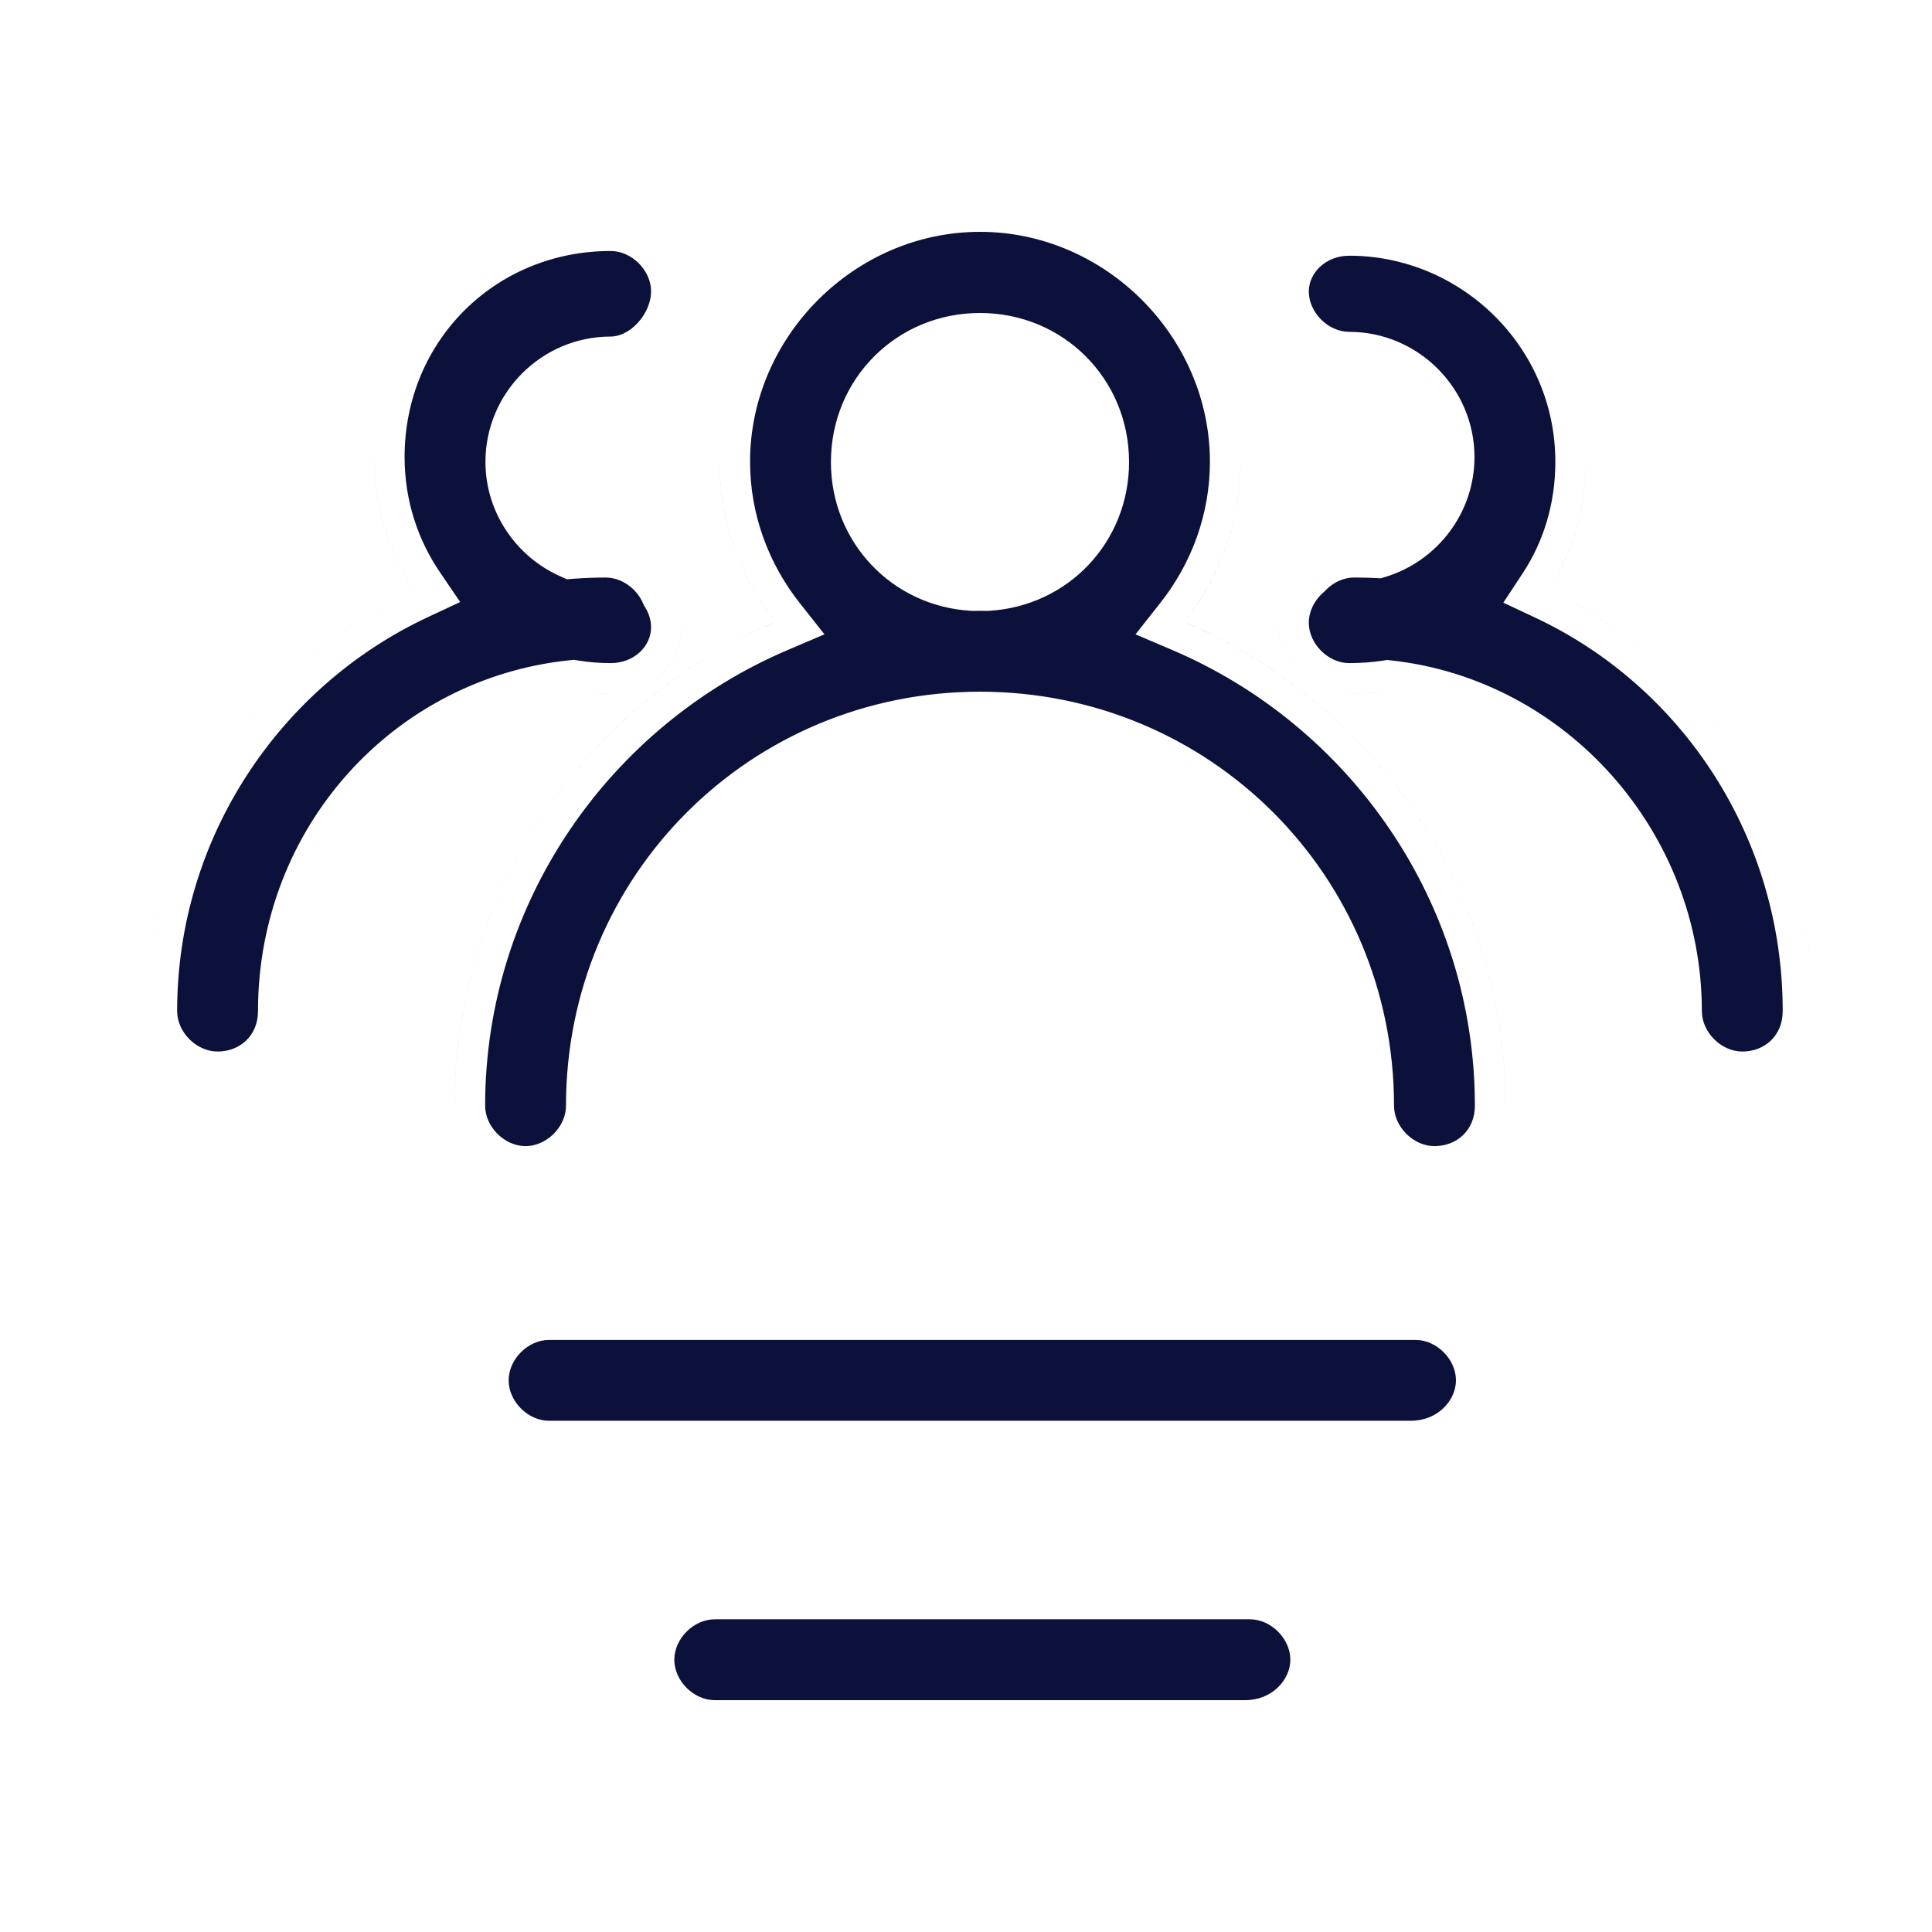 <svg width="48" height="48" viewBox="0 0 48 48" fill="none" xmlns="http://www.w3.org/2000/svg">
<path fill-rule="evenodd" clip-rule="evenodd" d="M29.424 15.45C30.296 14.347 30.82 12.962 30.82 11.472C30.82 7.943 27.877 5 24.348 5C20.819 5 17.875 7.943 17.875 11.472C17.875 12.962 18.4 14.347 19.271 15.451C14.595 17.443 11.293 22.093 11.293 27.471C11.293 28.415 12.113 29.235 13.057 29.235C14.002 29.235 14.822 28.415 14.822 27.471C14.822 22.177 19.054 17.945 24.348 17.945C29.641 17.945 33.874 22.177 33.874 27.471C33.874 28.415 34.694 29.235 35.638 29.235C36.583 29.235 37.403 28.532 37.403 27.471C37.403 22.093 34.1 17.443 29.424 15.45ZM24.534 14.417C26.092 14.323 27.291 13.064 27.291 11.479C27.291 9.832 25.995 8.536 24.348 8.536C22.7 8.536 21.404 9.832 21.404 11.479C21.404 13.064 22.604 14.323 24.161 14.417C24.223 14.416 24.286 14.416 24.348 14.416C24.41 14.416 24.472 14.416 24.534 14.417ZM31.758 15.47C31.758 16.415 32.578 17.235 33.522 17.235C33.849 17.235 34.17 17.21 34.481 17.163C38.437 17.596 41.522 21.054 41.522 25.12C41.522 26.064 42.342 26.885 43.287 26.885C44.231 26.885 45.051 26.182 45.051 25.12C45.051 20.495 42.375 16.493 38.467 14.658C39.06 13.758 39.402 12.67 39.402 11.472C39.402 8.178 36.7 5.593 33.522 5.593C32.585 5.593 31.758 6.296 31.758 7.24C31.758 8.184 32.578 9.005 33.522 9.005C34.811 9.005 35.873 10.066 35.873 11.355C35.873 12.406 35.171 13.306 34.21 13.602C34.023 13.593 33.834 13.588 33.644 13.588C33.155 13.588 32.699 13.808 32.373 14.152C32 14.48 31.758 14.957 31.758 15.47ZM10.303 14.647C9.667 13.713 9.291 12.584 9.291 11.355C9.291 8.06 11.876 5.476 15.171 5.476C16.115 5.476 16.936 6.296 16.936 7.24C16.936 8.185 16.108 9.122 15.171 9.122C13.875 9.122 12.821 10.184 12.821 11.472C12.821 12.424 13.399 13.251 14.22 13.619C14.493 13.599 14.77 13.589 15.048 13.589C15.758 13.589 16.398 14.053 16.672 14.684C16.838 14.952 16.936 15.262 16.936 15.587C16.936 16.532 16.115 17.235 15.171 17.235C14.854 17.235 14.541 17.209 14.235 17.159C10.267 17.567 7.17 20.929 7.17 25.12C7.17 26.182 6.349 26.885 5.405 26.885C4.461 26.885 3.641 26.064 3.641 25.12C3.641 20.485 6.394 16.477 10.303 14.647ZM13.642 36.059H35.051C36.113 36.059 36.933 35.239 36.933 34.294C36.933 33.35 36.113 32.53 35.168 32.53H13.642C12.698 32.53 11.877 33.35 11.877 34.294C11.877 35.239 12.698 36.059 13.642 36.059ZM17.757 43H30.936C31.998 43 32.818 42.18 32.818 41.236C32.818 40.291 31.998 39.471 31.053 39.471H17.757C16.813 39.471 15.992 40.291 15.992 41.236C15.992 42.18 16.813 43 17.757 43ZM28.212 15.76L28.828 14.979C29.6 14.002 30.06 12.781 30.06 11.472C30.06 8.363 27.457 5.76 24.348 5.76C21.238 5.76 18.635 8.363 18.635 11.472C18.635 12.781 19.096 14.002 19.867 14.98L20.484 15.76L19.569 16.15C15.161 18.028 12.053 22.41 12.053 27.471C12.053 27.995 12.533 28.475 13.057 28.475C13.582 28.475 14.062 27.995 14.062 27.471C14.062 21.757 18.634 17.185 24.348 17.185C30.061 17.185 34.634 21.757 34.634 27.471C34.634 27.995 35.114 28.475 35.638 28.475C36.196 28.475 36.643 28.079 36.643 27.471C36.643 22.41 33.534 18.028 29.126 16.15L28.212 15.76ZM24.551 15.177L24.523 15.177C24.465 15.176 24.406 15.176 24.348 15.176C24.289 15.176 24.231 15.176 24.172 15.177L24.144 15.177L24.116 15.175C22.157 15.058 20.644 13.467 20.644 11.479C20.644 9.412 22.28 7.776 24.348 7.776C26.415 7.776 28.051 9.412 28.051 11.479C28.051 13.467 26.538 15.058 24.579 15.175L24.551 15.177ZM34.466 16.397L34.564 16.408C38.913 16.883 42.282 20.673 42.282 25.12C42.282 25.645 42.762 26.125 43.287 26.125C43.845 26.125 44.291 25.729 44.291 25.12C44.291 20.794 41.789 17.058 38.144 15.346L37.35 14.973L37.833 14.24C38.343 13.465 38.642 12.522 38.642 11.472C38.642 8.607 36.29 6.353 33.522 6.353C32.933 6.353 32.517 6.784 32.517 7.24C32.517 7.765 32.998 8.245 33.522 8.245C35.231 8.245 36.633 9.646 36.633 11.355C36.633 12.75 35.704 13.937 34.434 14.329L34.306 14.368L34.173 14.361C33.998 14.353 33.821 14.348 33.644 14.348C33.385 14.348 33.123 14.466 32.925 14.675L32.901 14.7L32.875 14.722C32.648 14.922 32.517 15.198 32.517 15.47C32.517 15.995 32.998 16.475 33.522 16.475C33.812 16.475 34.094 16.453 34.368 16.412L34.466 16.397ZM11.433 14.957L10.625 15.335C6.973 17.045 4.401 20.792 4.401 25.12C4.401 25.645 4.881 26.125 5.405 26.125C5.963 26.125 6.41 25.729 6.41 25.12C6.41 20.543 9.798 16.851 14.157 16.403L14.257 16.393L14.357 16.409C14.623 16.452 14.895 16.475 15.171 16.475C15.765 16.475 16.176 16.046 16.176 15.587C16.176 15.415 16.124 15.242 16.027 15.085L15.997 15.038L15.975 14.986C15.811 14.607 15.429 14.349 15.048 14.349C14.789 14.349 14.531 14.358 14.276 14.377L14.084 14.391L13.909 14.313C12.828 13.828 12.061 12.738 12.061 11.472C12.061 9.765 13.454 8.362 15.171 8.362C15.383 8.362 15.632 8.253 15.845 8.021C16.059 7.789 16.176 7.497 16.176 7.24C16.176 6.716 15.696 6.236 15.171 6.236C12.296 6.236 10.052 8.48 10.052 11.355C10.052 12.426 10.378 13.407 10.931 14.219L11.433 14.957ZM29.869 14.815C30.471 13.834 30.82 12.688 30.82 11.472C30.82 7.943 27.877 5 24.348 5C20.819 5 17.875 7.943 17.875 11.472C17.875 12.688 18.225 13.834 18.827 14.815C18.962 15.035 19.111 15.248 19.271 15.451C19.032 15.553 18.796 15.662 18.564 15.777C18.227 15.945 17.899 16.127 17.58 16.322C16.798 16.8 16.069 17.358 15.406 17.984C12.877 20.369 11.293 23.745 11.293 27.471C11.293 28.415 12.113 29.235 13.057 29.235C14.002 29.235 14.822 28.415 14.822 27.471C14.822 22.177 19.054 17.945 24.348 17.945C29.641 17.945 33.874 22.177 33.874 27.471C33.874 28.415 34.694 29.235 35.638 29.235C36.583 29.235 37.403 28.532 37.403 27.471C37.403 23.745 35.818 20.369 33.289 17.983C32.639 17.37 31.927 16.823 31.164 16.352C30.829 16.145 30.485 15.954 30.132 15.777C29.9 15.662 29.664 15.553 29.424 15.45C29.584 15.248 29.733 15.035 29.869 14.815ZM9.621 14.995C6.078 16.954 3.641 20.759 3.641 25.12C3.641 26.064 4.461 26.885 5.405 26.885C6.349 26.885 7.17 26.182 7.17 25.12C7.17 20.929 10.267 17.567 14.235 17.159C14.517 17.205 14.805 17.231 15.097 17.234C15.122 17.235 15.146 17.235 15.171 17.235C16.028 17.235 16.783 16.655 16.915 15.842C16.929 15.759 16.936 15.674 16.936 15.587C16.936 15.262 16.838 14.952 16.672 14.684C16.398 14.053 15.758 13.589 15.048 13.589C14.77 13.589 14.493 13.599 14.22 13.619C13.399 13.251 12.821 12.424 12.821 11.472C12.821 10.184 13.875 9.122 15.171 9.122C16.108 9.122 16.936 8.185 16.936 7.24C16.936 6.296 16.115 5.476 15.171 5.476C11.876 5.476 9.291 8.06 9.291 11.355C9.291 12.308 9.517 13.201 9.915 13.989C10.03 14.218 10.16 14.437 10.303 14.647C10.071 14.755 9.844 14.871 9.621 14.995ZM32.373 14.152C32.699 13.808 33.155 13.588 33.644 13.588C33.834 13.588 34.023 13.593 34.21 13.602C35.171 13.306 35.873 12.406 35.873 11.355C35.873 10.066 34.811 9.005 33.522 9.005C32.578 9.005 31.758 8.184 31.758 7.24C31.758 6.296 32.585 5.593 33.522 5.593C36.7 5.593 39.402 8.178 39.402 11.472C39.402 12.389 39.202 13.241 38.842 13.995C38.732 14.225 38.606 14.447 38.467 14.658C38.699 14.767 38.925 14.883 39.148 15.006C42.682 16.969 45.051 20.768 45.051 25.12C45.051 26.182 44.231 26.885 43.287 26.885C42.342 26.885 41.522 26.064 41.522 25.12C41.522 21.054 38.437 17.596 34.481 17.163C34.194 17.207 33.899 17.231 33.598 17.234C33.573 17.235 33.547 17.235 33.522 17.235C32.71 17.235 31.989 16.628 31.804 15.857C31.774 15.732 31.758 15.602 31.758 15.47C31.758 14.957 32 14.48 32.373 14.152ZM24.161 14.417C22.604 14.323 21.404 13.064 21.404 11.479C21.404 9.832 22.7 8.536 24.348 8.536C25.995 8.536 27.291 9.832 27.291 11.479C27.291 13.064 26.092 14.323 24.534 14.417C24.472 14.416 24.41 14.416 24.348 14.416C24.286 14.416 24.223 14.416 24.161 14.417ZM13.642 35.299H35.051C35.725 35.299 36.173 34.788 36.173 34.294C36.173 33.77 35.693 33.29 35.168 33.29H13.642C13.117 33.29 12.637 33.77 12.637 34.294C12.637 34.819 13.117 35.299 13.642 35.299ZM17.757 42.24H30.936C31.61 42.24 32.058 41.729 32.058 41.236C32.058 40.711 31.578 40.231 31.053 40.231H17.757C17.233 40.231 16.753 40.711 16.753 41.236C16.753 41.76 17.233 42.24 17.757 42.24ZM35.051 36.059H13.642C12.698 36.059 11.877 35.239 11.877 34.294C11.877 33.35 12.698 32.53 13.642 32.53H35.168C36.113 32.53 36.933 33.35 36.933 34.294C36.933 35.239 36.113 36.059 35.051 36.059ZM30.936 43H17.757C16.813 43 15.992 42.18 15.992 41.236C15.992 40.291 16.813 39.471 17.757 39.471H31.053C31.998 39.471 32.818 40.291 32.818 41.236C32.818 42.18 31.998 43 30.936 43Z" fill="#0C113B"/>
</svg>
